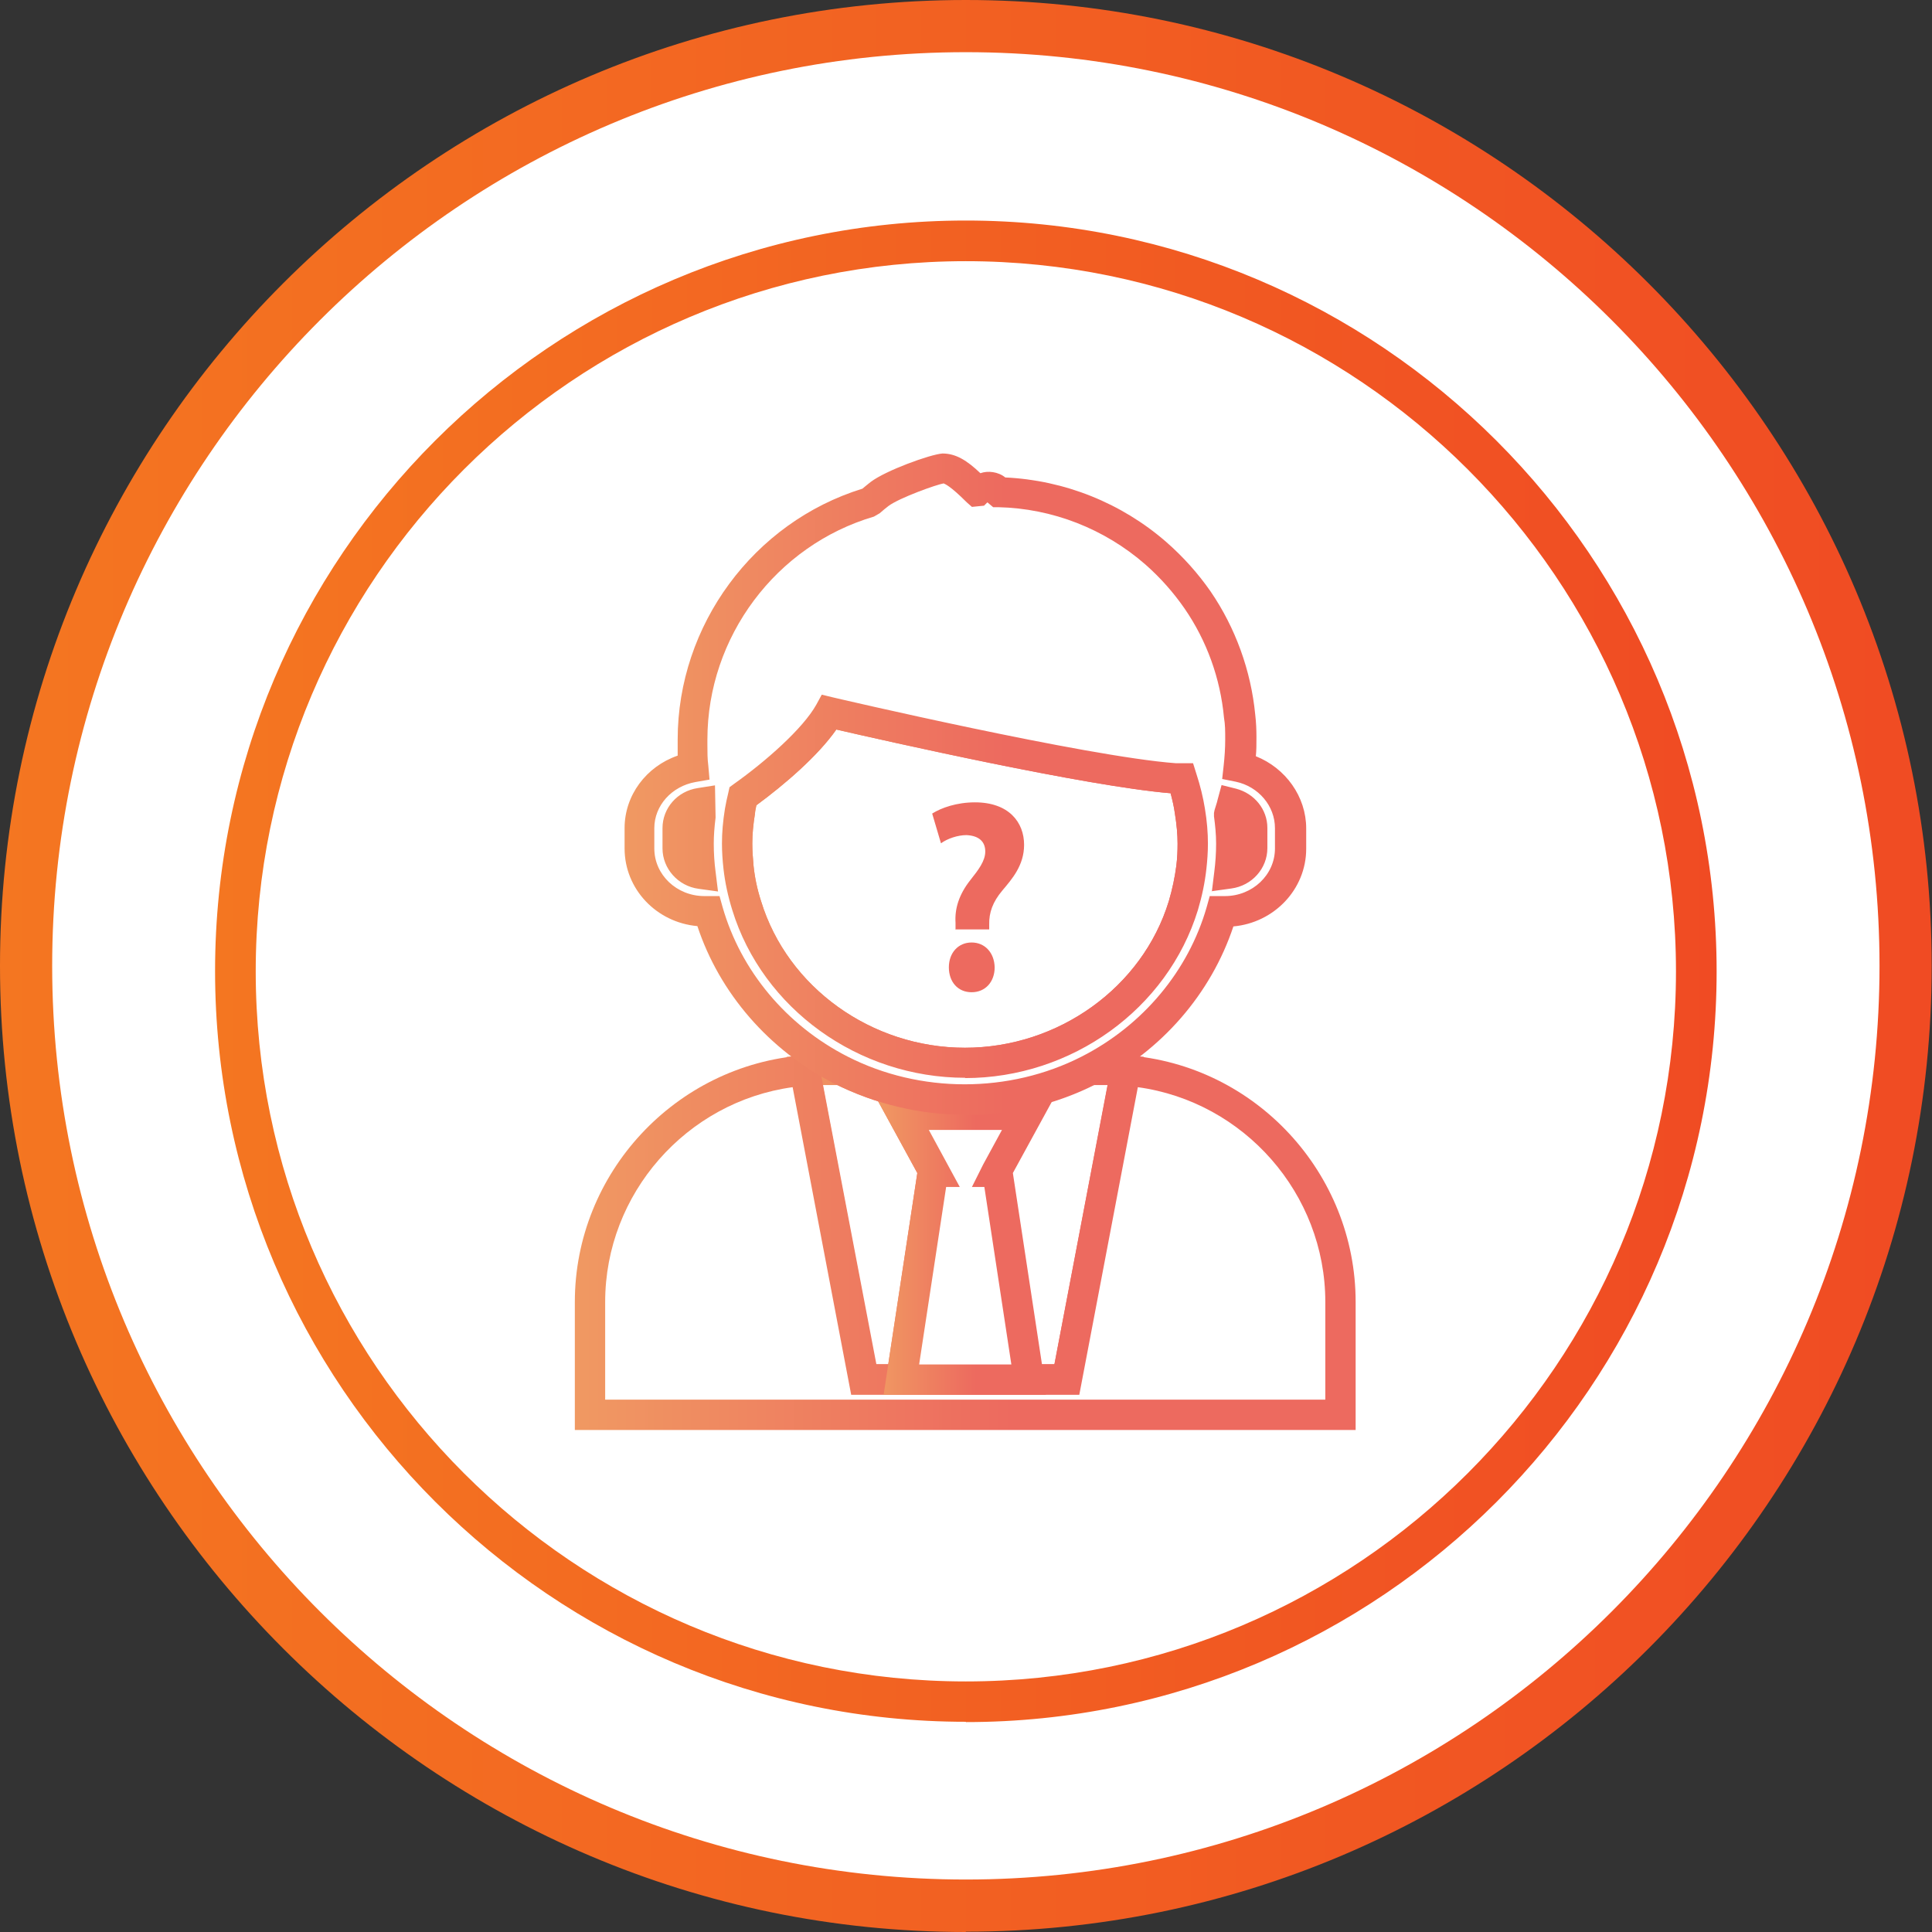 <svg xmlns="http://www.w3.org/2000/svg" xmlns:xlink="http://www.w3.org/1999/xlink" id="Layer_2" data-name="Layer 2" viewBox="0 0 63.69 63.69"><rect x="0" y="0" width="63.69" height="63.69" fill="#333333" stroke="none"/><defs><style>      .cls-1 {        fill: url(#New_Gradient_Swatch_1-4);      }      .cls-2 {        fill: url(#New_Gradient_Swatch_1-3);      }      .cls-3 {        fill: url(#New_Gradient_Swatch_18-2);      }      .cls-4 {        fill: #ed6a5f;      }      .cls-5 {        fill: #fff;      }      .cls-6 {        fill: url(#New_Gradient_Swatch_18);      }      .cls-7 {        fill: url(#New_Gradient_Swatch_1-6);      }      .cls-8 {        fill: url(#New_Gradient_Swatch_1-2);      }      .cls-9 {        fill: url(#New_Gradient_Swatch_1-5);      }      .cls-10 {        fill: url(#New_Gradient_Swatch_1);      }    </style><linearGradient id="New_Gradient_Swatch_18" data-name="New Gradient Swatch 18" x1="0" y1="31.84" x2="63.69" y2="31.84" gradientUnits="userSpaceOnUse"><stop offset="0" stop-color="#f47621"></stop><stop offset="1" stop-color="#f04b23"></stop></linearGradient><linearGradient id="New_Gradient_Swatch_18-2" data-name="New Gradient Swatch 18" x1="7.1" y1="32.02" x2="56.59" y2="32.02" xlink:href="#New_Gradient_Swatch_18"></linearGradient><linearGradient id="New_Gradient_Swatch_1" data-name="New Gradient Swatch 1" x1="39.95" y1="27.63" x2="41.79" y2="27.63" gradientUnits="userSpaceOnUse"><stop offset="0" stop-color="#f09962"></stop><stop offset=".56" stop-color="#ed6a5f"></stop></linearGradient><linearGradient id="New_Gradient_Swatch_1-2" data-name="New Gradient Swatch 1" x1="23.8" y1="29.22" x2="39.83" y2="29.22" xlink:href="#New_Gradient_Swatch_1"></linearGradient><linearGradient id="New_Gradient_Swatch_1-3" data-name="New Gradient Swatch 1" x1="25.93" y1="40.37" x2="37.7" y2="40.37" xlink:href="#New_Gradient_Swatch_1"></linearGradient><linearGradient id="New_Gradient_Swatch_1-4" data-name="New Gradient Swatch 1" x1="18.95" y1="40.95" x2="44.69" y2="40.95" xlink:href="#New_Gradient_Swatch_1"></linearGradient><linearGradient id="New_Gradient_Swatch_1-5" data-name="New Gradient Swatch 1" x1="28.93" y1="41.11" x2="34.7" y2="41.11" xlink:href="#New_Gradient_Swatch_1"></linearGradient><linearGradient id="New_Gradient_Swatch_1-6" data-name="New Gradient Swatch 1" x1="20.58" y1="25.84" x2="43.05" y2="25.84" xlink:href="#New_Gradient_Swatch_1"></linearGradient></defs><g id="Layer_1-2" data-name="Layer 1"><g><circle class="cls-5" cx="31.84" cy="31.84" r="30.98"></circle><path class="cls-6" d="M31.84,63.69C14.29,63.69,0,49.4,0,31.84S14.29,0,31.84,0s31.84,14.28,31.84,31.84-14.28,31.84-31.84,31.84ZM31.84,1.72C15.23,1.72,1.72,15.23,1.72,31.84s13.51,30.12,30.12,30.12,30.12-13.51,30.12-30.12S48.45,1.72,31.84,1.72Z"></path></g><path class="cls-3" d="M31.84,56.76c-13.65,0-24.75-11.1-24.75-24.75S18.2,7.27,31.84,7.27s24.75,11.1,24.75,24.75-11.1,24.75-24.75,24.75ZM31.84,8.61c-12.91,0-23.41,10.5-23.41,23.41s10.5,23.41,23.41,23.41,23.41-10.5,23.41-23.41-10.5-23.41-23.41-23.41Z"></path><g><g><path class="cls-5" d="M41.29,27.96v-.67c0-.39-.28-.71-.66-.81-.03.12-.07.24-.11.36.04.32.07.64.07.96s-.03.67-.07,1c.43-.06.76-.41.76-.84Z"></path><path class="cls-10" d="M39.95,29.39l.08-.65c.04-.31.06-.62.06-.93s-.03-.6-.07-.9v-.11s.02-.1.02-.1c.04-.14.08-.24.1-.34l.13-.48.48.12c.61.16,1.03.69,1.03,1.29v.67c0,.67-.51,1.24-1.19,1.33l-.65.09Z"></path></g><g><path class="cls-5" d="M38.73,25.65c-3.04-.22-11.38-2.18-11.38-2.18-.51.9-1.83,2.04-2.85,2.77-.04.16-.07.32-.1.48-.06.35-.09.71-.09,1.08,0,.26.02.52.05.78.05.44.14.86.27,1.27.92,2.99,3.8,5.18,7.2,5.18s6.28-2.19,7.2-5.18c.13-.41.22-.83.27-1.27.03-.25.05-.51.05-.77,0-.37-.04-.73-.09-1.08-.06-.37-.15-.72-.26-1.06-.08,0-.16,0-.25-.01Z"></path><path class="cls-8" d="M31.82,35.53c-3.52,0-6.68-2.28-7.68-5.53-.14-.45-.24-.91-.29-1.36-.03-.27-.05-.55-.05-.83,0-.36.03-.73.1-1.16.03-.18.07-.35.11-.52l.04-.18.15-.11c1.03-.73,2.27-1.82,2.71-2.61l.18-.33.37.09c.08.02,8.34,1.95,11.3,2.17h0c.07,0,.14,0,.21,0h.36l.11.35c.13.4.22.77.28,1.14.07.42.1.8.1,1.16,0,.28-.02.56-.05.83-.05.45-.14.89-.28,1.36-1,3.26-4.16,5.54-7.68,5.54ZM24.94,26.54c-.02.09-.04.18-.05.27-.06.37-.09.7-.09,1,0,.24.02.48.04.72.04.39.12.78.25,1.18.87,2.84,3.64,4.83,6.72,4.83s5.85-1.99,6.72-4.83c.12-.41.2-.79.25-1.18.03-.24.04-.48.04-.72,0-.3-.03-.63-.09-1-.03-.22-.08-.43-.14-.66-2.78-.23-9.41-1.73-11.02-2.1-.6.86-1.7,1.81-2.64,2.5Z"></path></g><g><path class="cls-5" d="M32.88,38.63l1.04,6.85h1.25l1.94-10.18c-.19-.01-.38-.03-.57-.03h-.63c-1.22.62-2.61.98-4.09.98s-2.87-.36-4.09-.98h-.63c-.19,0-.38.01-.57.03l1.94,10.18h1.25l1.04-6.85h.04l-1.02-1.88h4.09l-1.02,1.88h.04Z"></path><path class="cls-2" d="M35.58,45.98h-2.09l-1.04-6.85h-.45l1.02-1.88h-2.41l1.02,1.88h-.45l-1.04,6.85h-2.09l-2.12-11.14.56-.04c.2-.02.4-.03.61-.03h.75l.11.05c2.39,1.22,5.33,1.22,7.72,0l.11-.05h.75c.21,0,.41.01.61.03l.56.04-2.12,11.14ZM34.35,44.98h.41l1.75-9.21h-.48c-.43.21-.89.4-1.35.54l-1.29,2.36.96,6.31ZM28.88,44.98h.4l.96-6.31-1.29-2.36c-.46-.15-.92-.33-1.35-.54h-.48l1.75,9.21Z"></path></g><g><path class="cls-5" d="M37.11,35.29l-1.94,10.18h-6.7l-1.94-10.18c-3.96.29-7.08,3.59-7.08,7.63v3.72h24.74v-3.72c0-4.04-3.12-7.33-7.08-7.63Z"></path><path class="cls-1" d="M44.69,47.14h-25.74v-4.22c0-4.24,3.31-7.81,7.55-8.13l.44-.03,1.95,10.21h5.87l1.95-10.21.44.03c4.23.31,7.54,3.88,7.54,8.13v4.22ZM19.95,46.14h23.74v-3.22c0-3.57-2.68-6.6-6.18-7.08l-1.93,10.14h-7.52l-1.93-10.14c-3.5.48-6.18,3.51-6.18,7.08v3.22Z"></path></g><g><polygon class="cls-5" points="29.72 45.48 33.92 45.48 32.88 38.63 32.84 38.63 33.86 36.75 29.77 36.75 30.79 38.63 30.76 38.63 29.72 45.48"></polygon><path class="cls-9" d="M34.5,45.98h-5.37l1.11-7.31-1.32-2.42h5.77l-1.32,2.42,1.11,7.31ZM30.3,44.98h3.04l-.89-5.85h-.41l.37-.74.62-1.14h-2.41l1.02,1.88h-.45l-.89,5.85Z"></path></g><g><path class="cls-5" d="M21.08,27.3v.67c0,1.14.96,2.07,2.15,2.07h.13c.65,2.27,2.25,4.15,4.37,5.24,1.22.62,2.61.98,4.09.98s2.87-.36,4.09-.98c2.12-1.08,3.72-2.97,4.37-5.24h.13c1.19,0,2.15-.93,2.15-2.07v-.67c0-.99-.73-1.81-1.69-2.02.03-.3.06-.6.06-.9v-.09c0-.22,0-.45-.04-.69h0c-.13-1.41-.62-2.72-1.38-3.83-.39-.57-.86-1.09-1.38-1.54-1.39-1.21-3.19-1.96-5.17-2.01l-.1-.08c-.09-.09-.18-.11-.24-.11-.15,0-.25.1-.34.18h-.03c-.48-.48-.84-.77-1.14-.77h0c-.29.02-1.67.51-2.11.84-.1.07-.21.17-.32.27-3.38,1-5.85,4.12-5.85,7.82,0,.06,0,.11,0,.17,0,.25,0,.49.03.74-1,.17-1.77,1-1.77,2.02ZM40.63,26.48c.38.1.66.42.66.81v.67c0,.43-.33.78-.76.84.04-.33.07-.66.07-1s-.03-.65-.07-.96c.04-.12.08-.24.11-.36ZM24.4,26.73c.03-.16.06-.32.1-.48,1.03-.73,2.35-1.87,2.85-2.77,0,0,8.34,1.95,11.38,2.18.09,0,.17.01.25.01.11.35.2.7.26,1.06.06.35.09.71.09,1.08,0,.26-.02.52-.05.77-.05.44-.14.86-.27,1.27-.92,2.99-3.8,5.18-7.2,5.18s-6.28-2.19-7.2-5.18c-.13-.41-.22-.83-.27-1.27-.03-.26-.05-.51-.05-.78,0-.37.04-.73.09-1.08ZM22.35,27.3c0-.42.32-.76.74-.83,0,.16,0,.32.01.48-.03.28-.06.57-.06.86,0,.34.03.67.07,1-.43-.06-.76-.41-.76-.84v-.67Z"></path><path class="cls-7" d="M31.82,36.75c-1.5,0-2.99-.36-4.32-1.03-2.15-1.1-3.78-2.98-4.51-5.19-1.35-.12-2.4-1.22-2.4-2.56v-.67c0-1.08.71-2.03,1.75-2.39,0-.12,0-.25,0-.37v-.16c0-3.77,2.5-7.16,6.09-8.27.1-.08.19-.16.27-.22.5-.38,1.96-.91,2.37-.94h0c.44,0,.81.23,1.25.65.24-.09.59-.05.82.14,1.95.09,3.83.84,5.31,2.13.56.49,1.05,1.04,1.46,1.63.82,1.2,1.33,2.61,1.47,4.06.03.25.04.5.04.74,0,.24,0,.44-.02.63.98.39,1.66,1.33,1.66,2.38v.67c0,1.34-1.06,2.44-2.4,2.56-.74,2.22-2.36,4.09-4.51,5.19-1.33.68-2.82,1.03-4.32,1.03ZM31.1,15.94c-.19.02-1.45.47-1.81.74-.09.07-.19.15-.29.24l-.19.11c-3.23.95-5.49,3.97-5.49,7.35v.18c0,.23,0,.46.03.68l.04.46-.46.08c-.79.14-1.36.78-1.36,1.52v.67c0,.87.74,1.57,1.65,1.57h.5l.1.36c.6,2.1,2.1,3.9,4.12,4.93,2.39,1.22,5.33,1.22,7.72,0,2.02-1.03,3.52-2.83,4.12-4.93l.1-.36h.5c.91,0,1.65-.7,1.65-1.57v-.67c0-.73-.54-1.37-1.29-1.53l-.45-.09.05-.45c.03-.28.05-.56.05-.85,0-.29,0-.49-.04-.72-.12-1.3-.57-2.54-1.3-3.6-.36-.52-.79-1.01-1.29-1.45-1.35-1.18-3.07-1.85-4.85-1.89h-.17s-.19-.16-.19-.16l-.11.11-.4.04-.17-.15c-.54-.54-.73-.62-.79-.63ZM31.82,35.53c-3.52,0-6.68-2.28-7.68-5.53-.14-.45-.24-.91-.29-1.36-.03-.27-.05-.55-.05-.83,0-.36.03-.73.1-1.16h0c.03-.18.07-.35.11-.52l.04-.18.15-.11c1.03-.73,2.27-1.82,2.71-2.61l.18-.33.37.09c.08.02,8.34,1.95,11.3,2.17.08,0,.15,0,.21,0h.36l.11.35c.13.4.22.77.28,1.14.07.42.1.8.1,1.16,0,.28-.02.56-.05.83-.05.45-.14.89-.28,1.36-1,3.26-4.16,5.54-7.68,5.54ZM24.89,26.81h0c-.06.37-.09.7-.09,1,0,.24.02.48.04.72.04.39.12.78.25,1.18.87,2.84,3.64,4.83,6.72,4.83s5.85-1.99,6.72-4.83c.12-.41.2-.79.25-1.18.03-.24.04-.48.04-.72,0-.3-.03-.63-.09-1-.03-.22-.08-.43-.14-.66-2.78-.23-9.41-1.73-11.02-2.1-.6.86-1.7,1.81-2.64,2.5-.02.09-.04.18-.05.27ZM23.68,29.39l-.65-.09c-.68-.09-1.19-.67-1.19-1.33v-.67c0-.66.49-1.22,1.16-1.32l.57-.09.02,1.06c-.04.33-.06.59-.06.86,0,.32.02.63.06.93l.08.65ZM39.95,29.39l.08-.65c.04-.31.06-.62.06-.93s-.03-.6-.07-.9v-.11s.02-.1.02-.1c.04-.14.08-.24.1-.34l.13-.48.48.12c.61.16,1.03.69,1.03,1.29v.67c0,.67-.51,1.24-1.19,1.33l-.65.09Z"></path></g></g><path class="cls-4" d="M31.5,30.65v-.23c-.03-.46.11-.93.49-1.41.27-.34.49-.63.49-.94s-.19-.52-.62-.54c-.28,0-.62.11-.84.27l-.29-.98c.3-.19.81-.37,1.41-.37,1.12,0,1.62.66,1.62,1.4,0,.68-.4,1.13-.72,1.51-.31.37-.44.72-.43,1.12v.16h-1.12ZM31.28,31.89c0-.48.31-.82.75-.82s.75.34.76.82c0,.47-.3.82-.76.82s-.75-.35-.75-.82Z"></path></g></svg>